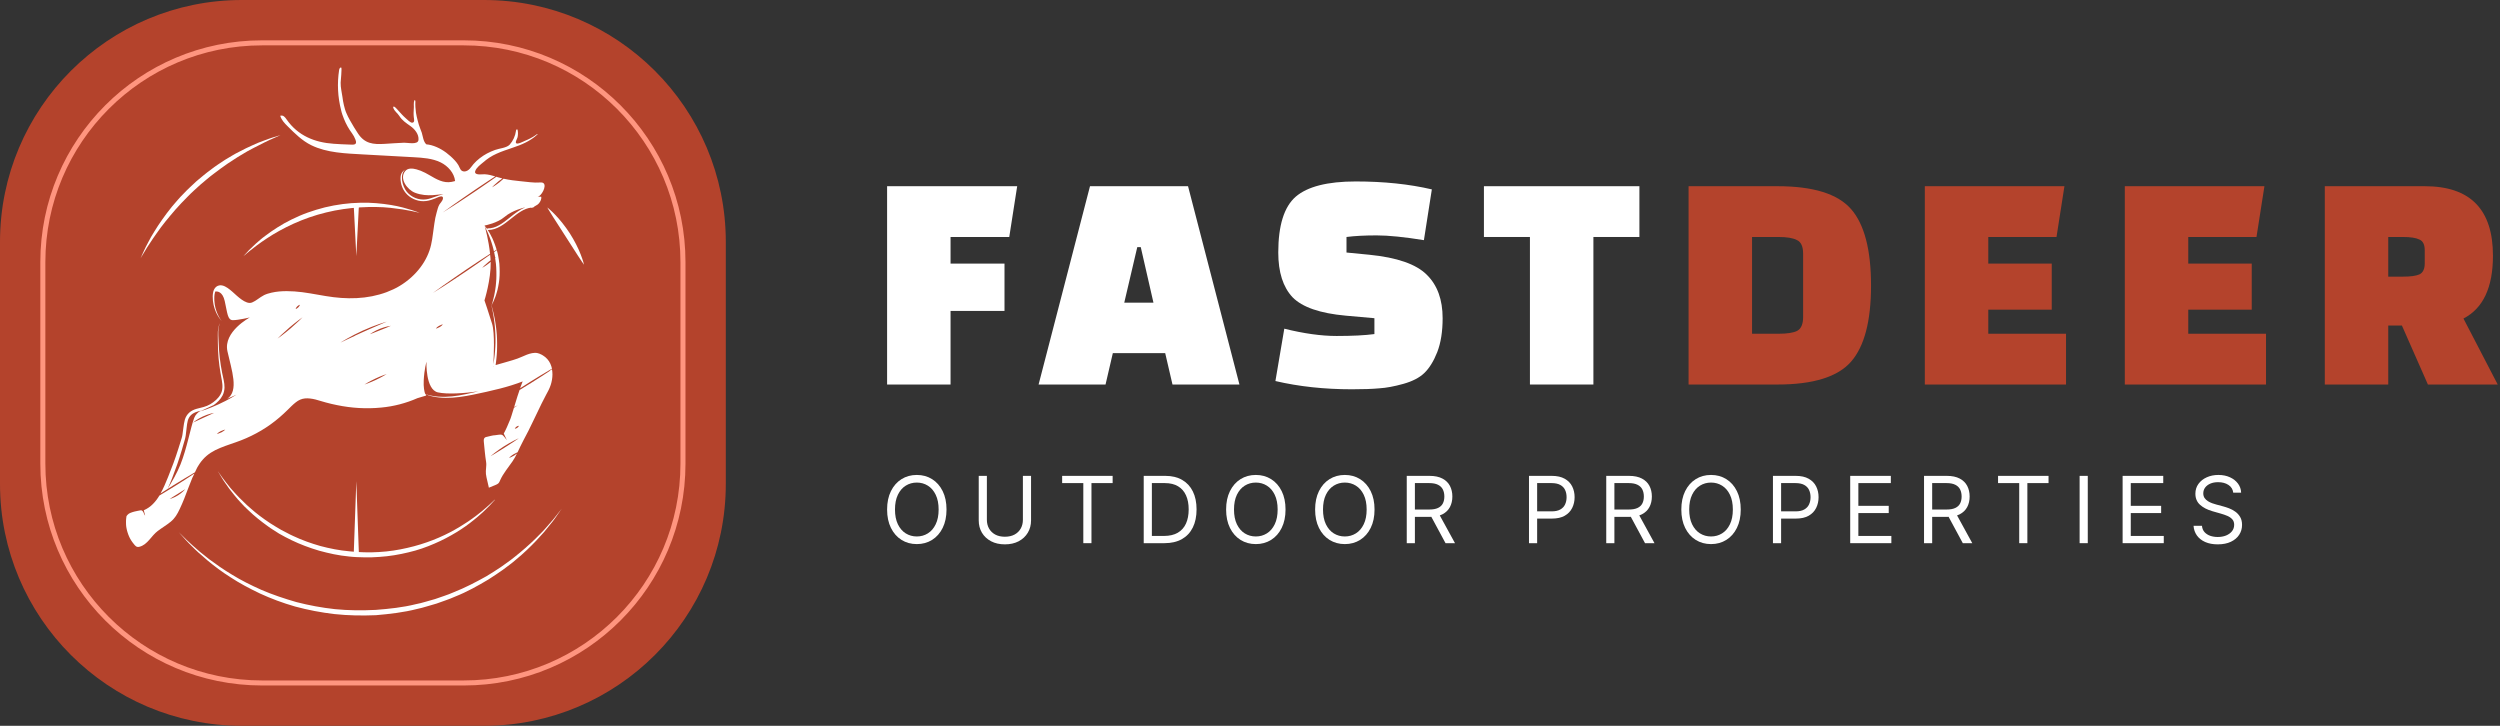 <svg xmlns="http://www.w3.org/2000/svg" width="496" height="144" viewBox="0 0 496 144" fill="none"><rect x="0" y="0" width="496" height="144" fill="#333333" stroke="none"/><g clip-path="url(#clip0_8_68)"><path d="M96 0H48C21.49 0 0 21.49 0 48V96C0 122.51 21.49 144 48 144H96C122.51 144 144 122.51 144 96V48C144 21.49 122.51 0 96 0Z" fill="#B4432C"></path><path d="M92 8.5H52C27.976 8.5 8.5 27.976 8.5 52V92C8.5 116.024 27.976 135.5 52 135.5H92C116.024 135.5 135.5 116.024 135.5 92V52C135.5 27.976 116.024 8.5 92 8.5Z" stroke="#FF957F"></path><path d="M38.404 94.055C37.883 94.388 37.29 94.793 36.645 95.21C36 95.626 35.303 96.063 34.605 96.5C33.908 96.927 33.2 97.364 32.545 97.759C32.222 97.947 31.92 98.134 31.629 98.311C30.869 99.57 29.901 100.652 28.528 101.235C28.622 101.589 28.705 101.943 28.798 102.296C28.622 102.13 28.559 101.87 28.455 101.641C28.351 101.412 28.132 101.193 27.893 101.245C27.508 101.329 27.113 101.381 26.717 101.485C26.467 101.547 26.218 101.62 25.957 101.724C25.822 101.776 25.697 101.828 25.541 101.932C25.468 101.974 25.385 102.047 25.302 102.14L25.177 102.296L25.104 102.39L25.083 102.505L25.031 102.91L25 103.316V103.722L25.01 104.128L25.052 104.534L25.125 104.929L25.218 105.325L25.333 105.71L25.468 106.095L25.624 106.47L25.801 106.834L26.009 107.188L26.238 107.531C26.238 107.531 26.478 107.843 26.488 107.854C26.832 108.301 27.081 108.644 27.706 108.468C29.298 108.031 30.016 106.313 31.275 105.366C32.118 104.721 33.044 104.19 33.866 103.514C34.72 102.806 35.178 102.005 35.646 101.006C35.968 100.33 36.27 99.643 36.541 98.956C37.092 97.582 37.571 96.198 38.133 94.866C38.268 94.554 38.425 94.263 38.57 93.961C38.518 93.992 38.477 94.023 38.425 94.065L38.404 94.055ZM36.354 97.468C36.104 97.707 35.75 97.999 35.355 98.248C34.969 98.498 34.543 98.696 34.22 98.821C33.898 98.946 33.669 98.998 33.669 98.998C33.669 98.998 33.866 98.873 34.147 98.685C34.439 98.508 34.813 98.269 35.198 98.03C35.584 97.79 35.958 97.541 36.249 97.364C36.541 97.177 36.739 97.062 36.739 97.062C36.739 97.062 36.593 97.249 36.343 97.489L36.354 97.468Z" fill="white"></path><path d="M43.659 64.136C43.753 63.99 43.836 63.834 43.971 63.709C43.846 63.834 43.753 63.98 43.659 64.136Z" fill="white"></path><path d="M98.189 50.857C98.2 50.919 98.21 50.982 98.221 51.054C98.356 50.971 98.439 50.93 98.439 50.93C98.439 50.93 98.366 51.023 98.231 51.148C98.293 51.554 98.345 51.96 98.397 52.366C98.429 52.876 98.491 53.386 98.481 53.895C98.501 54.395 98.481 54.895 98.47 55.373C98.46 55.613 98.429 55.852 98.418 56.081C98.408 56.31 98.387 56.539 98.356 56.757C98.293 57.194 98.252 57.611 98.168 57.985C98.137 58.173 98.096 58.36 98.064 58.537C98.023 58.714 97.981 58.87 97.95 59.026C97.877 59.338 97.815 59.609 97.752 59.817C97.627 60.254 97.565 60.514 97.565 60.514C97.565 60.514 97.679 60.275 97.877 59.869C97.981 59.661 98.085 59.401 98.2 59.099C98.252 58.953 98.314 58.787 98.377 58.62C98.429 58.454 98.481 58.266 98.543 58.079C98.595 57.892 98.658 57.694 98.71 57.486C98.751 57.278 98.803 57.059 98.845 56.841C98.949 56.393 99.001 55.914 99.064 55.425C99.095 54.926 99.157 54.416 99.136 53.895C99.147 53.375 99.095 52.844 99.074 52.314C99.001 51.783 98.949 51.263 98.835 50.753C98.772 50.368 98.668 49.993 98.564 49.629C98.408 49.743 98.231 49.868 98.033 50.014C98.096 50.295 98.168 50.576 98.21 50.878L98.189 50.857Z" fill="white"></path><path d="M103.705 75.677C103.705 75.677 103.674 75.739 103.663 75.76C103.528 76.082 103.414 76.394 103.299 76.717C103.257 76.821 103.226 76.936 103.195 77.04C103.226 77.019 103.257 76.998 103.278 76.977C103.913 76.571 104.579 76.145 105.255 75.718C105.932 75.302 106.619 74.886 107.254 74.49C107.888 74.095 108.492 73.751 109.012 73.439C109.189 73.335 109.356 73.241 109.512 73.148C109.439 72.815 109.335 72.482 109.189 72.159C108.877 71.483 108.367 70.91 107.711 70.515L107.462 70.369L107.004 70.161L106.941 70.14H106.9L106.879 70.119H106.848L106.702 70.067C106.307 69.974 105.922 69.995 105.557 70.067C104.839 70.203 104.204 70.494 103.59 70.765C102.987 71.046 102.373 71.254 101.728 71.451C100.604 71.805 99.459 72.097 98.325 72.43L98.387 72.034L98.481 71.233L98.554 70.432L98.606 69.62L98.626 68.808V67.996L98.606 67.185L98.564 66.383L98.491 65.582L98.398 64.781L98.283 63.98L98.148 63.189L97.981 62.398L97.794 61.617L97.586 60.837L97.357 60.067L97.555 60.847L97.721 61.628L97.867 62.419L97.992 63.209L98.096 64L98.179 64.791L98.242 65.593L98.283 66.394L98.304 67.195V67.996L98.273 68.798L98.221 69.589L98.148 70.379L98.054 71.17L97.929 71.961L97.877 72.273C97.96 70.785 98.2 66.123 97.638 64.26C96.982 62.096 96.118 59.598 96.118 59.598C96.118 59.598 97.419 55.488 97.357 51.95C97.284 52.012 97.211 52.074 97.138 52.137C96.795 52.418 96.42 52.668 96.139 52.855C95.858 53.042 95.661 53.146 95.661 53.146C95.661 53.146 95.806 52.969 96.046 52.74C96.285 52.511 96.618 52.21 96.962 51.929C97.086 51.825 97.211 51.731 97.336 51.648C97.336 51.481 97.326 51.315 97.305 51.148C97.284 50.94 97.263 50.742 97.242 50.534C96.628 50.971 95.9 51.471 95.13 52.012C94.349 52.553 93.507 53.125 92.674 53.698C91.831 54.26 90.988 54.822 90.197 55.352C89.406 55.873 88.657 56.362 88.022 56.778C86.742 57.6 85.879 58.131 85.879 58.131C85.879 58.131 86.701 57.527 87.939 56.643C88.563 56.206 89.292 55.696 90.072 55.155C90.853 54.614 91.696 54.041 92.528 53.469C93.371 52.907 94.214 52.345 95.005 51.814C95.796 51.294 96.545 50.805 97.18 50.389C97.201 50.378 97.211 50.368 97.232 50.357C96.92 47.547 96.327 45.425 96.16 44.883C96.202 44.967 96.254 45.071 96.306 45.175C96.42 45.373 96.535 45.633 96.66 45.914C96.722 46.059 96.795 46.205 96.868 46.372C96.93 46.538 97.003 46.705 97.076 46.892C97.232 47.246 97.357 47.652 97.503 48.068C97.575 48.276 97.638 48.495 97.7 48.713C97.763 48.942 97.836 49.16 97.888 49.4C97.919 49.556 97.95 49.722 97.992 49.879C98.189 49.754 98.366 49.639 98.522 49.535C98.491 49.441 98.47 49.337 98.439 49.244C98.366 49.004 98.283 48.776 98.2 48.547C98.127 48.318 98.044 48.099 97.95 47.891C97.856 47.683 97.773 47.475 97.69 47.287C97.607 47.09 97.503 46.913 97.409 46.736C97.315 46.559 97.232 46.392 97.149 46.236C97.055 46.08 96.962 45.934 96.878 45.799C96.847 45.737 96.805 45.685 96.774 45.633C96.795 45.633 96.816 45.633 96.837 45.633C98.575 45.633 100.011 44.488 101.405 43.374C102.643 42.386 103.913 41.366 105.391 41.189V41.252C105.536 41.231 105.661 41.2 105.786 41.158C105.786 41.158 105.797 41.158 105.807 41.158C106.088 40.835 106.64 40.721 106.941 40.325C107.222 39.961 107.472 39.493 107.378 39.025C107.139 39.025 106.9 39.035 106.66 39.045C107.378 38.962 108.534 36.902 107.826 36.34C107.639 36.194 107.378 36.184 107.139 36.204C105.89 36.308 104.537 36.059 103.299 35.955C102.269 35.85 101.103 35.726 99.906 35.455C99.678 35.674 99.397 35.923 99.095 36.163C98.751 36.444 98.377 36.694 98.096 36.881C97.815 37.068 97.617 37.172 97.617 37.172C97.617 37.172 97.763 36.995 98.002 36.766C98.242 36.537 98.575 36.236 98.918 35.955C99.178 35.746 99.438 35.559 99.667 35.403C99.386 35.33 99.105 35.268 98.814 35.174C98.71 35.143 98.585 35.101 98.47 35.07C98.033 35.382 97.575 35.694 97.076 36.048C96.295 36.589 95.453 37.162 94.62 37.734C93.777 38.296 92.934 38.858 92.143 39.389C91.352 39.909 90.603 40.398 89.968 40.815C88.688 41.637 87.825 42.167 87.825 42.167C87.825 42.167 88.647 41.564 89.885 40.679C90.509 40.242 91.238 39.732 92.018 39.191C92.799 38.65 93.642 38.078 94.474 37.505C95.317 36.943 96.16 36.381 96.951 35.85C97.409 35.549 97.836 35.268 98.252 34.997C97.607 34.8 96.899 34.612 96.171 34.571C95.775 34.55 94.37 34.81 94.256 34.196C94.245 34.113 94.256 34.019 94.287 33.936C94.516 33.249 95.338 32.656 95.869 32.208C96.254 31.875 96.66 31.553 97.107 31.261C97.544 30.97 98.033 30.72 98.533 30.491C99.532 30.033 100.604 29.69 101.603 29.346C102.102 29.169 102.591 29.003 103.049 28.826C103.507 28.649 103.934 28.451 104.308 28.264C104.506 28.171 104.683 28.066 104.85 27.973C105.027 27.879 105.183 27.785 105.328 27.681C105.63 27.505 105.869 27.307 106.067 27.161C106.265 27.005 106.4 26.88 106.504 26.786C106.608 26.703 106.66 26.651 106.66 26.651L106.598 26.578C106.598 26.578 106.535 26.62 106.431 26.693C106.317 26.766 106.171 26.89 105.963 27.015C105.755 27.14 105.505 27.307 105.203 27.452C105.058 27.536 104.891 27.619 104.714 27.692C104.537 27.775 104.361 27.858 104.163 27.931C103.861 28.056 102.612 28.743 102.383 28.379C102.206 28.098 102.623 27.525 102.685 27.224C102.779 26.755 102.8 26.266 102.695 25.798C102.695 25.767 102.685 25.735 102.654 25.704C102.602 25.642 102.498 25.663 102.446 25.725C102.394 25.787 102.383 25.871 102.373 25.954C102.238 26.963 101.801 27.931 101.124 28.691C100.541 29.346 99.011 29.451 98.21 29.752C97.669 29.95 97.128 30.179 96.608 30.46C95.661 30.97 94.651 31.73 93.944 32.552C93.683 32.853 93.475 33.187 93.205 33.478C92.934 33.759 92.58 33.998 92.185 34.019C91.332 34.05 91.269 33.311 90.936 32.749C90.541 32.094 89.947 31.501 89.385 30.991C88.293 30.002 86.982 29.19 85.556 28.805C85.223 28.722 84.921 28.66 84.588 28.639C83.995 28.129 83.901 27.057 83.683 26.339C83.599 26.079 83.495 25.829 83.391 25.558C83.287 25.298 83.194 25.017 83.1 24.747C83.017 24.476 82.933 24.195 82.871 23.925C82.798 23.654 82.736 23.384 82.673 23.113C82.611 22.853 82.58 22.593 82.528 22.353C82.434 21.583 82.371 20.927 82.413 20.137C82.413 20.012 82.371 19.835 82.247 19.856C81.976 20.459 82.174 21.032 82.091 21.656C82.07 21.885 82.07 22.124 82.059 22.384C82.059 22.645 82.059 22.915 82.091 23.196C82.111 23.54 82.361 24.247 81.841 24.341C81.435 24.414 80.811 23.716 80.519 23.477C79.926 22.957 79.385 22.332 78.969 21.875C78.885 21.781 78.084 20.813 78.011 21.25C78.001 21.333 78.032 21.417 78.063 21.489C78.334 22.135 78.875 22.457 79.218 22.998C79.791 23.904 80.561 24.393 81.424 25.007C82.278 25.61 83.141 26.641 83.027 27.765C82.923 28.785 80.925 28.295 80.176 28.316C78.875 28.358 77.574 28.472 76.284 28.545C74.015 28.68 72.371 28.503 71.039 26.505C70.778 26.11 70.508 25.683 70.237 25.246C69.967 24.799 69.696 24.341 69.436 23.873C69.165 23.404 68.916 22.905 68.708 22.405L68.562 22.041C68.51 21.916 68.479 21.77 68.437 21.646C68.364 21.406 68.291 21.125 68.229 20.865C68.104 20.334 68.01 19.804 67.948 19.283C67.823 18.305 67.563 17.421 67.584 16.411C67.584 16.12 67.875 13.456 67.698 13.404C67.469 13.331 67.313 13.643 67.282 13.882C66.866 16.567 67.011 19.252 67.677 21.864C67.709 21.999 67.74 22.135 67.781 22.28L67.917 22.718C68.115 23.279 68.323 23.821 68.572 24.341C68.812 24.861 69.103 25.35 69.394 25.808C69.551 26.027 69.696 26.256 69.852 26.464C70.133 26.849 70.341 27.244 70.518 27.692C70.987 28.868 70.081 28.701 69.28 28.68C68.25 28.649 67.219 28.597 66.189 28.524C62.443 28.264 59.113 26.932 56.875 23.716C56.532 23.217 56.199 22.79 55.595 22.967C55.845 23.81 56.459 24.455 57.073 25.059C58.488 26.474 59.945 27.921 61.746 28.805C64.878 30.346 68.604 30.439 72.027 30.637C75.357 30.824 78.688 31.001 82.018 31.188C83.86 31.293 85.764 31.407 87.429 32.219C88.886 32.937 90.124 34.331 90.291 35.913C90.249 35.923 90.208 35.934 90.156 35.955C89.968 36.017 89.77 36.059 89.573 36.09C89.188 36.163 88.792 36.163 88.418 36.121C87.658 36.028 86.94 35.715 86.274 35.361C85.608 35.008 84.994 34.602 84.37 34.29C83.755 33.967 83.152 33.738 82.6 33.592C81.851 33.395 80.925 33.291 80.384 33.957C79.156 35.476 80.831 37.651 82.319 38.234C84.817 39.212 87.304 38.452 87.96 38.556C87.97 38.556 87.981 38.556 87.991 38.556C87.398 38.65 86.826 38.858 86.274 39.056C85.712 39.264 85.129 39.472 84.536 39.555C83.121 39.753 81.622 39.16 80.717 38.057C79.811 36.943 79.156 34.519 80.529 33.509C79.77 34.071 79.458 34.446 79.468 35.445C79.478 36.454 79.822 37.474 80.467 38.255C81.31 39.295 82.652 39.919 83.995 39.919C84.193 39.919 84.39 39.909 84.588 39.878C85.212 39.795 85.816 39.576 86.388 39.358C86.669 39.254 87.575 38.754 87.814 39.066C87.908 39.191 87.908 39.378 87.856 39.524C87.741 39.919 87.408 40.2 87.19 40.554C86.919 40.991 86.773 41.657 86.628 42.167C86.42 42.875 86.284 43.603 86.18 44.332C86.076 44.967 86.003 45.654 85.899 46.361C85.847 46.715 85.795 47.079 85.743 47.454C85.681 47.818 85.618 48.182 85.525 48.578C85.192 50.076 84.484 51.627 83.422 53.032C82.371 54.437 80.967 55.717 79.333 56.705C79.125 56.83 78.916 56.945 78.719 57.059C78.511 57.174 78.282 57.278 78.053 57.392C77.626 57.59 77.168 57.788 76.7 57.965C75.774 58.308 74.806 58.578 73.817 58.776C71.83 59.172 69.748 59.255 67.688 59.109C65.627 58.974 63.577 58.547 61.527 58.204C60.497 58.027 59.467 57.892 58.426 57.819C57.406 57.746 56.365 57.736 55.356 57.829C54.846 57.881 54.347 57.954 53.858 58.069C53.608 58.121 53.368 58.193 53.119 58.266C52.9 58.339 52.63 58.433 52.401 58.547C51.474 59.026 50.808 59.692 50.049 59.994C49.393 60.306 48.592 59.89 47.947 59.442C47.281 58.974 46.698 58.412 46.094 57.871C45.792 57.611 45.491 57.361 45.158 57.132C44.825 56.913 44.481 56.716 44.075 56.633C43.878 56.591 43.659 56.58 43.461 56.633C43.368 56.653 43.232 56.695 43.16 56.736L43.045 56.799C42.972 56.841 42.951 56.861 42.91 56.893C42.587 57.142 42.421 57.496 42.327 57.819C42.233 58.152 42.212 58.485 42.202 58.787C42.202 59.088 42.212 59.39 42.244 59.671C42.306 60.233 42.421 60.743 42.566 61.18C42.847 62.075 43.232 62.7 43.513 63.105C43.659 63.313 43.773 63.459 43.857 63.553C43.94 63.647 43.982 63.699 43.982 63.699C43.982 63.699 43.94 63.647 43.867 63.542C43.794 63.438 43.69 63.282 43.565 63.074C43.316 62.648 42.993 62.002 42.754 61.118C42.639 60.681 42.556 60.181 42.525 59.64C42.525 59.369 42.504 59.088 42.525 58.797C42.545 58.506 42.587 58.214 42.681 57.923C42.681 57.892 42.702 57.871 42.712 57.84C43.128 57.777 44.158 57.84 44.585 59.723C45.126 62.106 45.126 63.522 46.209 63.522C47.291 63.522 49.57 62.98 49.57 62.98C49.57 62.98 44.252 65.801 45.126 69.703C45.969 73.501 47.426 77.508 45.095 79.121C45.334 79.007 45.574 78.903 45.782 78.809C46.458 78.497 46.927 78.299 46.927 78.299C46.927 78.299 46.51 78.57 45.855 78.944C45.199 79.319 44.315 79.777 43.409 80.193C42.504 80.609 41.567 80.984 40.87 81.234C40.162 81.483 39.684 81.629 39.684 81.629C39.684 81.629 40.131 81.41 40.808 81.098C41.266 80.89 41.817 80.63 42.41 80.359C43.108 79.86 43.753 79.246 44.158 78.455C44.398 77.987 44.523 77.446 44.544 76.925C44.554 76.405 44.481 75.895 44.377 75.395C44.158 74.417 43.95 73.45 43.805 72.471C43.649 71.493 43.534 70.504 43.461 69.516C43.389 68.527 43.378 67.528 43.316 66.54C43.295 66.04 43.295 65.551 43.368 65.051C43.409 64.812 43.472 64.562 43.565 64.333C43.597 64.271 43.638 64.208 43.669 64.146C43.628 64.208 43.576 64.26 43.545 64.323C43.441 64.552 43.368 64.791 43.316 65.041C43.222 65.53 43.201 66.04 43.212 66.54C43.232 67.538 43.212 68.527 43.264 69.526C43.305 70.525 43.389 71.524 43.524 72.513C43.649 73.501 43.836 74.501 44.013 75.468C44.096 75.957 44.158 76.436 44.127 76.904C44.106 77.373 43.982 77.831 43.753 78.237C43.305 79.059 42.545 79.693 41.723 80.193C41.307 80.443 40.88 80.609 40.412 80.745C39.944 80.88 39.455 80.973 38.966 81.119C38.477 81.265 37.956 81.494 37.54 81.868C37.124 82.243 36.832 82.732 36.676 83.252C36.52 83.783 36.468 84.272 36.395 84.772C36.333 85.271 36.27 85.76 36.197 86.239C36.156 86.478 36.114 86.718 36.041 86.926L35.823 87.634L35.375 89.059C35.074 90.006 34.761 90.943 34.418 91.869C34.075 92.795 33.71 93.732 33.346 94.637C32.919 95.699 32.441 96.864 31.837 97.926C32.035 97.801 32.222 97.676 32.42 97.541C33.065 97.124 33.762 96.687 34.46 96.25C35.157 95.824 35.854 95.386 36.52 94.991C37.176 94.585 37.8 94.231 38.331 93.909C38.445 93.836 38.56 93.773 38.674 93.711C38.799 93.441 38.914 93.159 39.059 92.899L39.184 92.66C39.184 92.66 39.278 92.514 39.319 92.442C39.413 92.285 39.507 92.119 39.611 91.984L39.913 91.567C40.017 91.432 40.131 91.297 40.246 91.172C41.161 90.121 42.369 89.392 43.701 88.862C45.022 88.31 46.438 87.904 47.822 87.363C49.216 86.822 50.559 86.166 51.839 85.407C53.119 84.647 54.336 83.773 55.46 82.805C56.022 82.326 56.563 81.816 57.094 81.296C57.614 80.786 58.124 80.255 58.676 79.829C59.217 79.392 59.831 79.111 60.507 79.048C61.184 78.986 61.881 79.09 62.578 79.256C63.265 79.433 63.983 79.652 64.68 79.86C65.398 80.047 66.116 80.234 66.845 80.37C69.738 80.973 72.714 81.15 75.649 80.859C78.126 80.63 80.55 79.995 82.819 78.996C83.818 78.684 84.557 78.476 84.557 78.476C84.557 78.476 84.494 78.382 84.421 78.184C84.817 78.393 85.254 78.528 85.681 78.621C86.128 78.726 86.576 78.809 87.034 78.85C87.492 78.903 87.949 78.923 88.407 78.934C90.239 78.965 92.06 78.663 93.84 78.309C95.629 77.945 97.398 77.55 99.168 77.102C100.718 76.707 102.248 76.238 103.747 75.656L103.705 75.677ZM100.125 43.021C101.644 41.72 104.028 41.179 104.028 41.179C104.028 41.179 104.069 41.179 104.142 41.179C103.081 41.605 102.123 42.376 101.187 43.125C99.74 44.28 98.387 45.373 96.691 45.31V45.508C96.587 45.362 96.493 45.227 96.41 45.123C96.295 44.967 96.202 44.842 96.129 44.748C96.347 44.706 98.678 44.259 100.125 43.021ZM35.802 92.16C35.147 93.805 34.106 95.615 33.232 96.999C33.554 96.334 33.846 95.647 34.116 94.96C34.48 94.023 34.824 93.087 35.157 92.14C35.49 91.193 35.781 90.235 36.073 89.278L36.697 87.124C36.77 86.864 36.812 86.603 36.853 86.354C36.926 85.844 36.978 85.344 37.03 84.855C37.082 84.366 37.145 83.866 37.259 83.44C37.384 83.013 37.613 82.607 37.935 82.316C38.258 82.014 38.674 81.816 39.132 81.671C39.361 81.598 39.59 81.535 39.829 81.473C39.226 81.837 38.758 82.295 38.518 82.94C37.758 85.001 37.103 88.903 35.802 92.16ZM41.807 82.222C41.411 82.399 40.891 82.638 40.371 82.878C39.85 83.117 39.33 83.367 38.934 83.544C38.539 83.731 38.279 83.846 38.279 83.846C38.279 83.846 38.497 83.658 38.862 83.409C39.226 83.169 39.725 82.867 40.256 82.628C40.787 82.378 41.338 82.191 41.755 82.076C42.171 81.962 42.462 81.92 42.462 81.92C42.462 81.92 42.202 82.045 41.807 82.222ZM44.46 85.438C44.315 85.542 44.127 85.677 43.919 85.781C43.711 85.885 43.492 85.969 43.316 86.021C43.149 86.073 43.024 86.083 43.024 86.083C43.024 86.083 43.108 85.989 43.253 85.885C43.399 85.781 43.586 85.646 43.794 85.542C44.002 85.438 44.221 85.355 44.398 85.302C44.564 85.251 44.689 85.24 44.689 85.24C44.689 85.24 44.606 85.334 44.46 85.438ZM58.728 61.118C58.78 61.014 58.863 60.889 58.977 60.785C59.082 60.681 59.206 60.597 59.31 60.535C59.415 60.483 59.498 60.462 59.498 60.462C59.498 60.462 59.477 60.545 59.425 60.649C59.373 60.754 59.29 60.878 59.175 60.982C59.071 61.087 58.946 61.17 58.842 61.232C58.738 61.284 58.655 61.305 58.655 61.305C58.655 61.305 58.676 61.222 58.728 61.118ZM59.3 63.667C58.853 64.084 58.249 64.635 57.635 65.166C57.011 65.697 56.376 66.207 55.887 66.571C55.398 66.945 55.065 67.174 55.065 67.174C55.065 67.174 55.346 66.873 55.793 66.456C56.241 66.04 56.844 65.488 57.458 64.958C58.083 64.427 58.717 63.917 59.206 63.553C59.696 63.178 60.029 62.949 60.029 62.949C60.029 62.949 59.748 63.251 59.3 63.667ZM70.435 66.612C69.904 66.862 69.405 67.102 68.968 67.299C68.115 67.705 67.542 67.976 67.542 67.976C67.542 67.976 68.073 67.632 68.895 67.164C69.311 66.935 69.79 66.664 70.321 66.394C70.851 66.134 71.424 65.853 71.996 65.582C72.579 65.332 73.162 65.083 73.713 64.854C74.265 64.635 74.785 64.448 75.233 64.292C76.127 63.98 76.742 63.813 76.742 63.813C76.742 63.813 76.159 64.063 75.285 64.437C74.847 64.625 74.348 64.843 73.796 65.083C73.255 65.311 72.672 65.572 72.1 65.832C71.528 66.082 70.945 66.352 70.414 66.602L70.435 66.612ZM76.055 74.605C75.659 74.834 75.118 75.115 74.567 75.375C74.015 75.635 73.453 75.864 73.026 76.03C72.6 76.197 72.308 76.29 72.308 76.29C72.308 76.29 72.569 76.124 72.964 75.895C73.359 75.677 73.9 75.385 74.452 75.125C75.004 74.865 75.566 74.625 75.992 74.469C76.419 74.303 76.71 74.209 76.71 74.209C76.71 74.209 76.45 74.376 76.055 74.605ZM76.918 64.916C76.523 65.072 76.003 65.28 75.482 65.488C74.962 65.697 74.442 65.905 74.046 66.061C73.651 66.217 73.391 66.311 73.391 66.311C73.391 66.311 73.62 66.134 73.984 65.915C74.348 65.697 74.858 65.436 75.378 65.228C75.909 65.02 76.45 64.854 76.866 64.76C77.283 64.666 77.564 64.635 77.564 64.635C77.564 64.635 77.303 64.75 76.908 64.906L76.918 64.916ZM86.648 64.989C86.763 64.885 86.919 64.75 87.096 64.656C87.273 64.552 87.46 64.469 87.606 64.417C87.752 64.365 87.866 64.354 87.866 64.354C87.866 64.354 87.804 64.448 87.689 64.552C87.575 64.656 87.419 64.791 87.242 64.885C87.065 64.989 86.877 65.072 86.732 65.124C86.586 65.176 86.472 65.187 86.472 65.187C86.472 65.187 86.534 65.093 86.648 64.989ZM93.704 77.914C91.945 78.33 90.166 78.684 88.355 78.726C87.908 78.726 87.45 78.726 87.002 78.694C86.555 78.663 86.107 78.601 85.66 78.517C85.212 78.445 84.775 78.33 84.37 78.132C84.359 78.132 84.349 78.122 84.338 78.112C84.193 77.664 83.995 76.821 84.068 75.458C84.172 73.293 84.609 71.774 84.609 71.774C84.609 71.774 84.39 77.31 86.888 77.851C88.678 78.247 92.05 78.07 94.922 77.623L93.694 77.924L93.704 77.914ZM97.846 72.742C97.846 72.742 97.846 72.721 97.846 72.7L97.877 72.669L97.898 72.783C97.898 72.783 97.846 72.763 97.846 72.731V72.742Z" fill="white"></path><path d="M109.085 73.585C108.585 73.907 108.003 74.303 107.378 74.698C106.744 75.104 106.078 75.531 105.401 75.957C104.725 76.374 104.038 76.79 103.403 77.185C103.289 77.248 103.184 77.31 103.08 77.383C102.935 77.81 102.789 78.226 102.654 78.653C102.425 79.35 102.217 80.058 102.009 80.755C102.446 80.536 102.727 80.412 102.727 80.412C102.727 80.412 102.435 80.599 101.967 80.901C101.8 81.442 101.634 81.983 101.467 82.514L101.311 82.982C101.29 83.055 101.27 83.117 101.228 83.2L101.134 83.429C100.77 84.314 100.416 85.167 99.948 86.01C100.156 86.447 100.364 86.895 100.562 87.332C100.302 87.04 99.927 86.395 99.563 86.26C99.251 86.145 98.606 86.333 98.273 86.343C97.679 86.364 97.138 86.562 96.566 86.676C96.441 86.697 96.306 86.728 96.202 86.811C95.952 86.999 95.962 87.363 95.993 87.675C96.139 89.018 96.222 90.308 96.441 91.63C96.576 92.452 96.316 93.253 96.41 94.055C96.524 94.939 96.826 95.876 96.993 96.76C97.451 96.573 97.898 96.385 98.356 96.198C98.543 96.115 98.741 96.032 98.887 95.886C99.043 95.73 99.126 95.522 99.209 95.324C99.823 93.93 100.833 92.775 101.686 91.526C102.029 91.026 102.31 90.506 102.57 89.975C102.414 90.1 102.217 90.246 102.009 90.381C101.769 90.527 101.519 90.651 101.322 90.735C101.124 90.818 100.978 90.849 100.978 90.849C100.978 90.849 101.072 90.735 101.238 90.6C101.405 90.464 101.623 90.287 101.863 90.142C102.102 89.996 102.352 89.871 102.55 89.788C102.602 89.767 102.643 89.757 102.685 89.736C103.08 88.924 103.445 88.102 103.882 87.301C104.527 86.114 105.141 84.897 105.713 83.679C106.296 82.462 106.868 81.254 107.462 80.047C107.763 79.444 108.065 78.85 108.377 78.268L108.617 77.82L108.731 77.602L108.856 77.362C108.939 77.206 109.012 77.04 109.075 76.873C109.147 76.707 109.199 76.54 109.262 76.374C109.48 75.697 109.605 74.99 109.605 74.272C109.605 73.939 109.574 73.595 109.512 73.262C109.376 73.356 109.231 73.45 109.064 73.553L109.085 73.585ZM102.071 87.54C101.551 87.883 100.853 88.331 100.156 88.778C99.459 89.226 98.751 89.663 98.221 89.986C97.69 90.308 97.326 90.516 97.326 90.516C97.326 90.516 97.638 90.235 98.127 89.861C98.626 89.476 99.303 88.987 100 88.549C100.697 88.102 101.426 87.696 101.988 87.405C102.539 87.113 102.924 86.957 102.924 86.957C102.924 86.957 102.581 87.197 102.061 87.54H102.071ZM102.623 84.876C102.425 85.032 102.133 85.063 102.133 85.053C102.133 85.053 102.258 84.793 102.466 84.657C102.664 84.501 102.945 84.47 102.956 84.48C102.956 84.48 102.831 84.741 102.623 84.876Z" fill="white"></path><path d="M48.309 50.809C48.309 50.809 48.714 50.372 49.412 49.613C49.786 49.259 50.244 48.822 50.775 48.322C51.327 47.843 51.93 47.292 52.658 46.772C53.366 46.22 54.167 45.679 55.031 45.127C55.895 44.576 56.842 44.035 57.851 43.546C58.861 43.056 59.922 42.578 61.036 42.182C62.149 41.787 63.294 41.433 64.46 41.142C66.791 40.58 69.184 40.268 71.432 40.226C73.68 40.153 75.772 40.382 77.53 40.663C79.299 40.944 80.725 41.381 81.724 41.683C82.713 42.005 83.264 42.224 83.264 42.224C83.264 42.224 82.692 42.089 81.672 41.87C80.663 41.652 79.206 41.423 77.457 41.235C76.583 41.142 75.636 41.079 74.627 41.069C73.628 41.038 72.556 41.09 71.474 41.142C69.288 41.277 66.968 41.589 64.709 42.151C63.575 42.422 62.462 42.755 61.379 43.129C60.297 43.514 59.246 43.92 58.247 44.378C57.258 44.836 56.301 45.304 55.427 45.794C54.553 46.283 53.73 46.772 53.002 47.261C51.524 48.229 50.359 49.124 49.557 49.769C48.766 50.435 48.309 50.82 48.309 50.82V50.809Z" fill="white"></path><path d="M98.187 99.169C98.187 99.169 98.021 99.356 97.698 99.7C97.386 100.043 96.928 100.563 96.283 101.156C95.971 101.469 95.617 101.802 95.211 102.145C94.816 102.499 94.389 102.873 93.9 103.248C92.953 104.018 91.829 104.83 90.538 105.61C89.248 106.391 87.802 107.171 86.209 107.848C84.617 108.545 82.89 109.159 81.037 109.586C79.195 110.033 77.26 110.366 75.261 110.491C74.263 110.564 73.274 110.606 72.244 110.574C71.255 110.554 70.256 110.533 69.236 110.408C67.207 110.221 65.23 109.783 63.304 109.253C61.39 108.691 59.548 107.994 57.841 107.171C56.977 106.776 56.176 106.308 55.375 105.871C54.615 105.371 53.834 104.924 53.137 104.403C51.732 103.394 50.452 102.364 49.36 101.313C48.808 100.792 48.277 100.303 47.83 99.783C47.372 99.273 46.914 98.805 46.55 98.315C46.175 97.837 45.801 97.4 45.488 96.973C45.187 96.536 44.906 96.141 44.656 95.787C44.136 95.079 43.834 94.455 43.574 94.07C43.334 93.664 43.199 93.456 43.199 93.456C43.199 93.456 43.345 93.664 43.615 94.038C43.896 94.413 44.26 94.996 44.812 95.672C45.083 96.016 45.384 96.39 45.707 96.796C46.04 97.202 46.435 97.608 46.841 98.066C47.237 98.523 47.705 98.961 48.194 99.439C48.662 99.928 49.193 100.407 49.755 100.886C50.858 101.874 52.149 102.842 53.564 103.779C54.261 104.258 55.031 104.663 55.791 105.132C56.592 105.517 57.373 105.995 58.216 106.36C59.891 107.151 61.691 107.796 63.554 108.327C65.427 108.826 67.373 109.211 69.319 109.378C70.277 109.502 71.276 109.544 72.275 109.575C73.243 109.617 74.231 109.575 75.189 109.523C77.124 109.419 79.018 109.117 80.819 108.701C84.419 107.889 87.656 106.557 90.237 105.09C90.882 104.726 91.496 104.362 92.058 103.987C92.641 103.633 93.171 103.269 93.66 102.915C94.16 102.572 94.607 102.218 95.013 101.895C95.43 101.583 95.804 101.271 96.127 100.98C96.793 100.418 97.303 99.949 97.636 99.627C97.979 99.304 98.156 99.138 98.156 99.138L98.187 99.169Z" fill="white"></path><path d="M70.693 95.474L71.213 110.116H70.173L70.693 95.474Z" fill="white"></path><path d="M71.213 40.632L70.693 50.809L70.173 40.632H71.213Z" fill="white"></path><path d="M111.418 100.97C111.418 100.97 111.22 101.251 110.856 101.771C110.471 102.281 109.992 103.093 109.211 103.998C108.837 104.467 108.42 104.977 107.963 105.539C107.473 106.069 106.953 106.652 106.391 107.266C105.236 108.473 103.883 109.795 102.291 111.096C101.521 111.783 100.626 112.386 99.752 113.063C98.846 113.708 97.889 114.332 96.89 114.977C94.861 116.185 92.686 117.423 90.282 118.37C89.106 118.911 87.847 119.286 86.598 119.754C85.963 119.941 85.318 120.129 84.673 120.316C84.027 120.514 83.382 120.691 82.716 120.826C80.083 121.502 77.336 121.815 74.589 122.054C71.82 122.168 69.094 122.127 66.378 121.835C63.683 121.523 61.06 121.013 58.563 120.337C56.075 119.629 53.734 118.745 51.59 117.756C49.457 116.736 47.48 115.685 45.763 114.551C44.014 113.458 42.516 112.303 41.225 111.241C39.945 110.17 38.863 109.191 38.03 108.338C37.167 107.516 36.553 106.798 36.126 106.319C35.699 105.84 35.47 105.591 35.47 105.591C35.47 105.591 35.71 105.83 36.168 106.278C36.626 106.725 37.281 107.391 38.176 108.182C39.05 108.994 40.164 109.92 41.475 110.929C42.807 111.918 44.326 113 46.075 114.041C47.802 115.113 49.779 116.101 51.902 117.048C54.046 117.964 56.367 118.755 58.802 119.452C61.258 120.087 63.839 120.576 66.482 120.857C69.104 121.117 71.852 121.138 74.537 121.003C77.222 120.795 79.927 120.514 82.508 119.868C83.164 119.744 83.799 119.577 84.433 119.39C85.068 119.213 85.703 119.036 86.327 118.849C87.555 118.401 88.794 118.047 89.949 117.527C92.311 116.601 94.486 115.456 96.515 114.322C97.504 113.718 98.472 113.115 99.377 112.501C100.262 111.845 101.157 111.273 101.937 110.627C103.54 109.368 104.934 108.13 106.131 106.975C106.714 106.392 107.265 105.84 107.765 105.331C108.244 104.789 108.681 104.3 109.066 103.853C109.877 102.979 110.418 102.198 110.824 101.709C111.22 101.21 111.438 100.939 111.438 100.939L111.418 100.97Z" fill="white"></path><path d="M108.556 41.143C108.556 41.143 109.243 41.663 110.138 42.6C111.032 43.516 112.115 44.858 113.051 46.294C113.978 47.741 114.748 49.281 115.206 50.477C115.684 51.674 115.872 52.517 115.872 52.517C115.872 52.517 115.362 51.82 114.675 50.748C113.988 49.687 113.083 48.271 112.177 46.856C111.272 45.441 110.356 44.025 109.68 42.964C108.993 41.892 108.566 41.143 108.566 41.143H108.556Z" fill="white"></path><path d="M27.884 51.237C27.884 51.237 28.123 50.696 28.56 49.749C28.768 49.27 29.06 48.708 29.403 48.074C29.736 47.428 30.121 46.7 30.61 45.951C31.068 45.181 31.61 44.379 32.203 43.536C32.775 42.683 33.452 41.84 34.149 40.956C34.888 40.112 35.616 39.207 36.459 38.385C37.26 37.521 38.166 36.73 39.029 35.908C39.956 35.149 40.861 34.358 41.818 33.671C42.745 32.932 43.733 32.328 44.659 31.704C45.627 31.132 46.543 30.549 47.469 30.101C48.374 29.623 49.249 29.186 50.071 28.832C50.872 28.447 51.642 28.155 52.329 27.906C53.005 27.645 53.599 27.437 54.098 27.281C55.097 26.98 55.659 26.803 55.659 26.803C55.659 26.803 55.118 27.042 54.171 27.469C53.692 27.666 53.12 27.937 52.475 28.259C51.83 28.572 51.101 28.936 50.321 29.352C49.53 29.748 48.697 30.226 47.833 30.757C46.949 31.257 46.085 31.891 45.159 32.464C44.264 33.109 43.327 33.744 42.422 34.462C41.485 35.149 40.611 35.929 39.716 36.678C38.852 37.469 37.968 38.239 37.167 39.082C36.334 39.894 35.574 40.737 34.836 41.549C34.138 42.402 33.41 43.182 32.796 43.984C32.171 44.775 31.589 45.534 31.089 46.273C30.569 46.991 30.121 47.668 29.726 48.271C29.32 48.864 28.987 49.395 28.727 49.853C28.186 50.738 27.873 51.248 27.873 51.248L27.884 51.237Z" fill="white"></path><path d="M495.548 76.289H481.698L476.536 64.58H473.829V76.289H461.239V36.944H481.069C490.092 36.944 494.603 41.54 494.603 50.731C494.603 57.026 492.652 61.181 488.749 63.195L495.548 76.289ZM473.829 47.017V54.886H476.725C478.236 54.886 479.327 54.739 479.999 54.445C480.712 54.109 481.069 53.375 481.069 52.242V49.661C481.069 48.528 480.712 47.814 479.999 47.52C479.327 47.184 478.236 47.017 476.725 47.017H473.829Z" fill="#B4432C"></path><path d="M446.743 61.433H434.152V66.217H449.576V76.289H421.562V36.944H449.261L447.687 47.017H434.152V52.305H446.743V61.433Z" fill="#B4432C"></path><path d="M407.066 61.433H394.475V66.217H409.899V76.289H381.885V36.944H409.584L408.01 47.017H394.475V52.305H407.066V61.433Z" fill="#B4432C"></path><path d="M335.015 76.289V36.944H352.642C359.734 36.944 364.603 38.455 367.247 41.477C369.891 44.498 371.213 49.556 371.213 56.648C371.213 63.699 369.891 68.735 367.247 71.757C364.603 74.778 359.734 76.289 352.642 76.289H335.015ZM352.831 47.017H347.606V66.217H352.831C354.551 66.217 355.789 66.028 356.545 65.65C357.342 65.231 357.741 64.307 357.741 62.88V50.353C357.741 48.926 357.342 48.024 356.545 47.646C355.789 47.226 354.551 47.017 352.831 47.017Z" fill="#B4432C"></path><path d="M325.258 47.017H316.13V76.289H303.539V47.017H294.411V36.944H325.258V47.017Z" fill="white"></path><path d="M253.042 75.597L254.805 65.21C258.666 66.175 262.128 66.658 265.192 66.658C268.298 66.658 270.795 66.532 272.683 66.28V63.132L267.018 62.629C261.898 62.167 258.372 60.95 256.442 58.977C254.553 56.963 253.609 54.004 253.609 50.101C253.609 44.729 254.763 41.036 257.071 39.022C259.422 37.007 263.388 36 268.969 36C274.551 36 279.587 36.525 284.078 37.574L282.504 47.646C278.601 47.017 275.474 46.702 273.124 46.702C270.774 46.702 268.78 46.807 267.144 47.017V50.101L271.676 50.542C277.174 51.087 280.972 52.41 283.071 54.508C285.169 56.564 286.218 59.439 286.218 63.132C286.218 65.776 285.861 68.022 285.148 69.868C284.434 71.673 283.574 73.058 282.567 74.023C281.602 74.946 280.217 75.66 278.412 76.163C276.607 76.667 275.013 76.961 273.628 77.045C272.285 77.171 270.48 77.234 268.214 77.234C262.758 77.234 257.701 76.688 253.042 75.597Z" fill="white"></path><path d="M219.339 76.289H206.057L216.255 36.944H235.707L245.905 76.289H232.622L231.174 70.057H220.787L219.339 76.289ZM225.635 49.031L223.054 60.048H228.845L226.327 49.031H225.635Z" fill="white"></path><path d="M199.292 61.684H188.59V76.289H176V36.944H201.81L200.237 47.017H188.59V52.305H199.292V61.684Z" fill="white"></path><path d="M443.076 97.75C442.998 97.09 442.681 96.576 442.125 96.211C441.568 95.846 440.886 95.664 440.077 95.664C439.486 95.664 438.969 95.759 438.525 95.951C438.086 96.142 437.743 96.405 437.495 96.74C437.252 97.074 437.13 97.455 437.13 97.881C437.13 98.237 437.215 98.543 437.384 98.8C437.558 99.052 437.78 99.263 438.049 99.432C438.319 99.598 438.601 99.734 438.897 99.843C439.193 99.948 439.464 100.032 439.712 100.097L441.068 100.463C441.416 100.554 441.803 100.68 442.229 100.841C442.659 101.002 443.07 101.221 443.461 101.499C443.857 101.773 444.183 102.125 444.439 102.556C444.696 102.986 444.824 103.514 444.824 104.14C444.824 104.862 444.635 105.514 444.257 106.096C443.883 106.679 443.335 107.141 442.614 107.485C441.896 107.828 441.025 108 439.999 108C439.043 108 438.215 107.846 437.515 107.537C436.819 107.228 436.272 106.798 435.872 106.246C435.476 105.694 435.252 105.053 435.2 104.323H436.869C436.913 104.827 437.082 105.244 437.378 105.574C437.678 105.9 438.056 106.144 438.512 106.305C438.973 106.461 439.469 106.539 439.999 106.539C440.616 106.539 441.17 106.439 441.662 106.24C442.153 106.035 442.542 105.753 442.829 105.392C443.116 105.027 443.259 104.601 443.259 104.114C443.259 103.671 443.135 103.31 442.887 103.032C442.64 102.753 442.314 102.527 441.909 102.353C441.505 102.18 441.068 102.027 440.599 101.897L438.956 101.428C437.912 101.128 437.087 100.699 436.478 100.143C435.869 99.587 435.565 98.859 435.565 97.959C435.565 97.211 435.767 96.559 436.172 96.003C436.58 95.442 437.128 95.007 437.815 94.699C438.506 94.386 439.277 94.229 440.129 94.229C440.99 94.229 441.755 94.384 442.424 94.692C443.094 94.996 443.624 95.414 444.015 95.944C444.411 96.474 444.62 97.076 444.641 97.75H443.076Z" fill="white"></path><path d="M421.128 107.765V94.412H429.187V95.846H422.745V100.358H428.77V101.793H422.745V106.331H429.291V107.765H421.128Z" fill="white"></path><path d="M414.214 94.412V107.765H412.597V94.412H414.214Z" fill="white"></path><path d="M396.414 95.846V94.412H406.429V95.846H402.23V107.765H400.613V95.846H396.414Z" fill="white"></path><path d="M381.727 107.765V94.412H386.239C387.282 94.412 388.139 94.59 388.808 94.947C389.478 95.299 389.973 95.783 390.295 96.4C390.616 97.018 390.777 97.72 390.777 98.507C390.777 99.293 390.616 99.991 390.295 100.6C389.973 101.208 389.48 101.686 388.815 102.034C388.15 102.377 387.3 102.549 386.265 102.549H382.614V101.089H386.213C386.926 101.089 387.5 100.984 387.935 100.776C388.374 100.567 388.691 100.271 388.886 99.889C389.086 99.502 389.186 99.041 389.186 98.507C389.186 97.972 389.086 97.505 388.886 97.105C388.686 96.705 388.367 96.396 387.928 96.179C387.489 95.957 386.909 95.846 386.187 95.846H383.344V107.765H381.727ZM388.013 101.767L391.299 107.765H389.421L386.187 101.767H388.013Z" fill="white"></path><path d="M367.081 107.765V94.412H375.14V95.846H368.699V100.358H374.723V101.793H368.699V106.331H375.245V107.765H367.081Z" fill="white"></path><path d="M351.754 107.765V94.412H356.266C357.314 94.412 358.17 94.601 358.835 94.979C359.505 95.353 360 95.859 360.322 96.498C360.644 97.137 360.804 97.85 360.804 98.637C360.804 99.424 360.644 100.139 360.322 100.782C360.005 101.425 359.513 101.938 358.848 102.321C358.183 102.699 357.331 102.888 356.292 102.888H353.058V101.454H356.24C356.958 101.454 357.534 101.33 357.968 101.082C358.403 100.834 358.718 100.5 358.914 100.078C359.114 99.652 359.214 99.172 359.214 98.637C359.214 98.102 359.114 97.624 358.914 97.203C358.718 96.781 358.401 96.451 357.962 96.211C357.523 95.968 356.94 95.846 356.214 95.846H353.371V107.765H351.754Z" fill="white"></path><path d="M345.363 101.089C345.363 102.497 345.109 103.714 344.6 104.74C344.092 105.766 343.394 106.557 342.507 107.113C341.621 107.67 340.608 107.948 339.469 107.948C338.33 107.948 337.317 107.67 336.43 107.113C335.544 106.557 334.846 105.766 334.337 104.74C333.829 103.714 333.575 102.497 333.575 101.089C333.575 99.68 333.829 98.463 334.337 97.437C334.846 96.411 335.544 95.62 336.43 95.064C337.317 94.507 338.33 94.229 339.469 94.229C340.608 94.229 341.621 94.507 342.507 95.064C343.394 95.62 344.092 96.411 344.6 97.437C345.109 98.463 345.363 99.68 345.363 101.089ZM343.798 101.089C343.798 99.932 343.605 98.956 343.218 98.161C342.836 97.365 342.316 96.763 341.66 96.355C341.008 95.946 340.277 95.742 339.469 95.742C338.66 95.742 337.928 95.946 337.272 96.355C336.62 96.763 336.1 97.365 335.713 98.161C335.331 98.956 335.139 99.932 335.139 101.089C335.139 102.245 335.331 103.221 335.713 104.016C336.1 104.812 336.62 105.414 337.272 105.822C337.928 106.231 338.66 106.435 339.469 106.435C340.277 106.435 341.008 106.231 341.66 105.822C342.316 105.414 342.836 104.812 343.218 104.016C343.605 103.221 343.798 102.245 343.798 101.089Z" fill="white"></path><path d="M318.679 107.765V94.412H323.191C324.235 94.412 325.091 94.59 325.76 94.947C326.43 95.299 326.925 95.783 327.247 96.4C327.569 97.018 327.73 97.72 327.73 98.507C327.73 99.293 327.569 99.991 327.247 100.6C326.925 101.208 326.432 101.686 325.767 102.034C325.102 102.377 324.252 102.549 323.218 102.549H319.566V101.089H323.165C323.878 101.089 324.452 100.984 324.887 100.776C325.326 100.567 325.643 100.271 325.839 99.889C326.039 99.502 326.139 99.041 326.139 98.507C326.139 97.972 326.039 97.505 325.839 97.105C325.639 96.705 325.319 96.396 324.88 96.179C324.441 95.957 323.861 95.846 323.139 95.846H320.296V107.765H318.679ZM324.965 101.767L328.251 107.765H326.373L323.139 101.767H324.965Z" fill="white"></path><path d="M303.352 107.765V94.412H307.864C308.912 94.412 309.768 94.601 310.433 94.979C311.103 95.353 311.598 95.859 311.92 96.498C312.242 97.137 312.402 97.85 312.402 98.637C312.402 99.424 312.242 100.139 311.92 100.782C311.603 101.425 311.111 101.938 310.446 102.321C309.781 102.699 308.929 102.888 307.89 102.888H304.656V101.454H307.838C308.555 101.454 309.131 101.33 309.566 101.082C310.001 100.834 310.316 100.5 310.512 100.078C310.711 99.652 310.811 99.172 310.811 98.637C310.811 98.102 310.711 97.624 310.512 97.203C310.316 96.781 309.999 96.451 309.56 96.211C309.121 95.968 308.538 95.846 307.812 95.846H304.969V107.765H303.352Z" fill="white"></path><path d="M279.099 107.765V94.412H283.611C284.655 94.412 285.511 94.59 286.18 94.947C286.85 95.299 287.345 95.783 287.667 96.4C287.989 97.018 288.149 97.72 288.149 98.507C288.149 99.293 287.989 99.991 287.667 100.6C287.345 101.208 286.852 101.686 286.187 102.034C285.522 102.377 284.672 102.549 283.637 102.549H279.986V101.089H283.585C284.298 101.089 284.872 100.984 285.307 100.776C285.746 100.567 286.063 100.271 286.259 99.889C286.459 99.502 286.559 99.041 286.559 98.507C286.559 97.972 286.459 97.505 286.259 97.105C286.059 96.705 285.739 96.396 285.3 96.179C284.861 95.957 284.281 95.846 283.559 95.846H280.716V107.765H279.099ZM285.385 101.767L288.671 107.765H286.793L283.559 101.767H285.385Z" fill="white"></path><path d="M272.708 101.089C272.708 102.497 272.454 103.714 271.945 104.74C271.437 105.766 270.739 106.557 269.852 107.113C268.966 107.67 267.953 107.948 266.814 107.948C265.675 107.948 264.662 107.67 263.775 107.113C262.889 106.557 262.191 105.766 261.682 104.74C261.174 103.714 260.92 102.497 260.92 101.089C260.92 99.68 261.174 98.463 261.682 97.437C262.191 96.411 262.889 95.62 263.775 95.064C264.662 94.507 265.675 94.229 266.814 94.229C267.953 94.229 268.966 94.507 269.852 95.064C270.739 95.62 271.437 96.411 271.945 97.437C272.454 98.463 272.708 99.68 272.708 101.089ZM271.143 101.089C271.143 99.932 270.95 98.956 270.563 98.161C270.18 97.365 269.661 96.763 269.005 96.355C268.353 95.946 267.622 95.742 266.814 95.742C266.005 95.742 265.273 95.946 264.617 96.355C263.965 96.763 263.445 97.365 263.058 98.161C262.676 98.956 262.484 99.932 262.484 101.089C262.484 102.245 262.676 103.221 263.058 104.016C263.445 104.812 263.965 105.414 264.617 105.822C265.273 106.231 266.005 106.435 266.814 106.435C267.622 106.435 268.353 106.231 269.005 105.822C269.661 105.414 270.18 104.812 270.563 104.016C270.95 103.221 271.143 102.245 271.143 101.089Z" fill="white"></path><path d="M255.05 101.089C255.05 102.497 254.796 103.714 254.287 104.74C253.779 105.766 253.081 106.557 252.194 107.113C251.307 107.67 250.295 107.948 249.156 107.948C248.017 107.948 247.004 107.67 246.117 107.113C245.231 106.557 244.533 105.766 244.024 104.74C243.516 103.714 243.261 102.497 243.261 101.089C243.261 99.68 243.516 98.463 244.024 97.437C244.533 96.411 245.231 95.62 246.117 95.064C247.004 94.507 248.017 94.229 249.156 94.229C250.295 94.229 251.307 94.507 252.194 95.064C253.081 95.62 253.779 96.411 254.287 97.437C254.796 98.463 255.05 99.68 255.05 101.089ZM253.485 101.089C253.485 99.932 253.292 98.956 252.905 98.161C252.522 97.365 252.003 96.763 251.347 96.355C250.695 95.946 249.964 95.742 249.156 95.742C248.347 95.742 247.615 95.946 246.958 96.355C246.306 96.763 245.787 97.365 245.4 98.161C245.018 98.956 244.826 99.932 244.826 101.089C244.826 102.245 245.018 103.221 245.4 104.016C245.787 104.812 246.306 105.414 246.958 105.822C247.615 106.231 248.347 106.435 249.156 106.435C249.964 106.435 250.695 106.231 251.347 105.822C252.003 105.414 252.522 104.812 252.905 104.016C253.292 103.221 253.485 102.245 253.485 101.089Z" fill="white"></path><path d="M231.035 107.765H226.914V94.412H231.217C232.513 94.412 233.621 94.679 234.543 95.214C235.464 95.744 236.171 96.507 236.662 97.502C237.153 98.493 237.398 99.68 237.398 101.062C237.398 102.453 237.151 103.651 236.655 104.655C236.16 105.655 235.438 106.424 234.49 106.963C233.543 107.498 232.391 107.765 231.035 107.765ZM228.531 106.331H230.93C232.035 106.331 232.95 106.118 233.675 105.692C234.401 105.266 234.943 104.659 235.299 103.873C235.655 103.086 235.834 102.149 235.834 101.062C235.834 99.984 235.658 99.056 235.305 98.278C234.953 97.496 234.427 96.896 233.728 96.479C233.028 96.057 232.156 95.846 231.113 95.846H228.531V106.331Z" fill="white"></path><path d="M210.731 95.846V94.412H220.746V95.846H216.547V107.765H214.93V95.846H210.731Z" fill="white"></path><path d="M202.943 94.412H204.56V103.253C204.56 104.166 204.345 104.981 203.914 105.698C203.488 106.411 202.886 106.974 202.108 107.387C201.33 107.796 200.417 108 199.37 108C198.322 108 197.409 107.796 196.631 107.387C195.853 106.974 195.249 106.411 194.819 105.698C194.393 104.981 194.18 104.166 194.18 103.253V94.412H195.797V103.123C195.797 103.775 195.94 104.355 196.227 104.864C196.514 105.368 196.923 105.766 197.453 106.057C197.988 106.344 198.627 106.487 199.37 106.487C200.113 106.487 200.752 106.344 201.287 106.057C201.821 105.766 202.23 105.368 202.513 104.864C202.8 104.355 202.943 103.775 202.943 103.123V94.412Z" fill="white"></path><path d="M187.789 101.089C187.789 102.497 187.534 103.714 187.026 104.74C186.517 105.766 185.819 106.557 184.933 107.113C184.046 107.67 183.033 107.948 181.894 107.948C180.755 107.948 179.743 107.67 178.856 107.113C177.969 106.557 177.271 105.766 176.763 104.74C176.254 103.714 176 102.497 176 101.089C176 99.68 176.254 98.463 176.763 97.437C177.271 96.411 177.969 95.62 178.856 95.064C179.743 94.507 180.755 94.229 181.894 94.229C183.033 94.229 184.046 94.507 184.933 95.064C185.819 95.62 186.517 96.411 187.026 97.437C187.534 98.463 187.789 99.68 187.789 101.089ZM186.224 101.089C186.224 99.932 186.03 98.956 185.643 98.161C185.261 97.365 184.741 96.763 184.085 96.355C183.433 95.946 182.703 95.742 181.894 95.742C181.086 95.742 180.353 95.946 179.697 96.355C179.045 96.763 178.526 97.365 178.139 98.161C177.756 98.956 177.565 99.932 177.565 101.089C177.565 102.245 177.756 103.221 178.139 104.016C178.526 104.812 179.045 105.414 179.697 105.822C180.353 106.231 181.086 106.435 181.894 106.435C182.703 106.435 183.433 106.231 184.085 105.822C184.741 105.414 185.261 104.812 185.643 104.016C186.03 103.221 186.224 102.245 186.224 101.089Z" fill="white"></path></g><defs><clipPath id="clip0_8_68"><rect width="496" height="144" fill="white"></rect></clipPath></defs></svg>